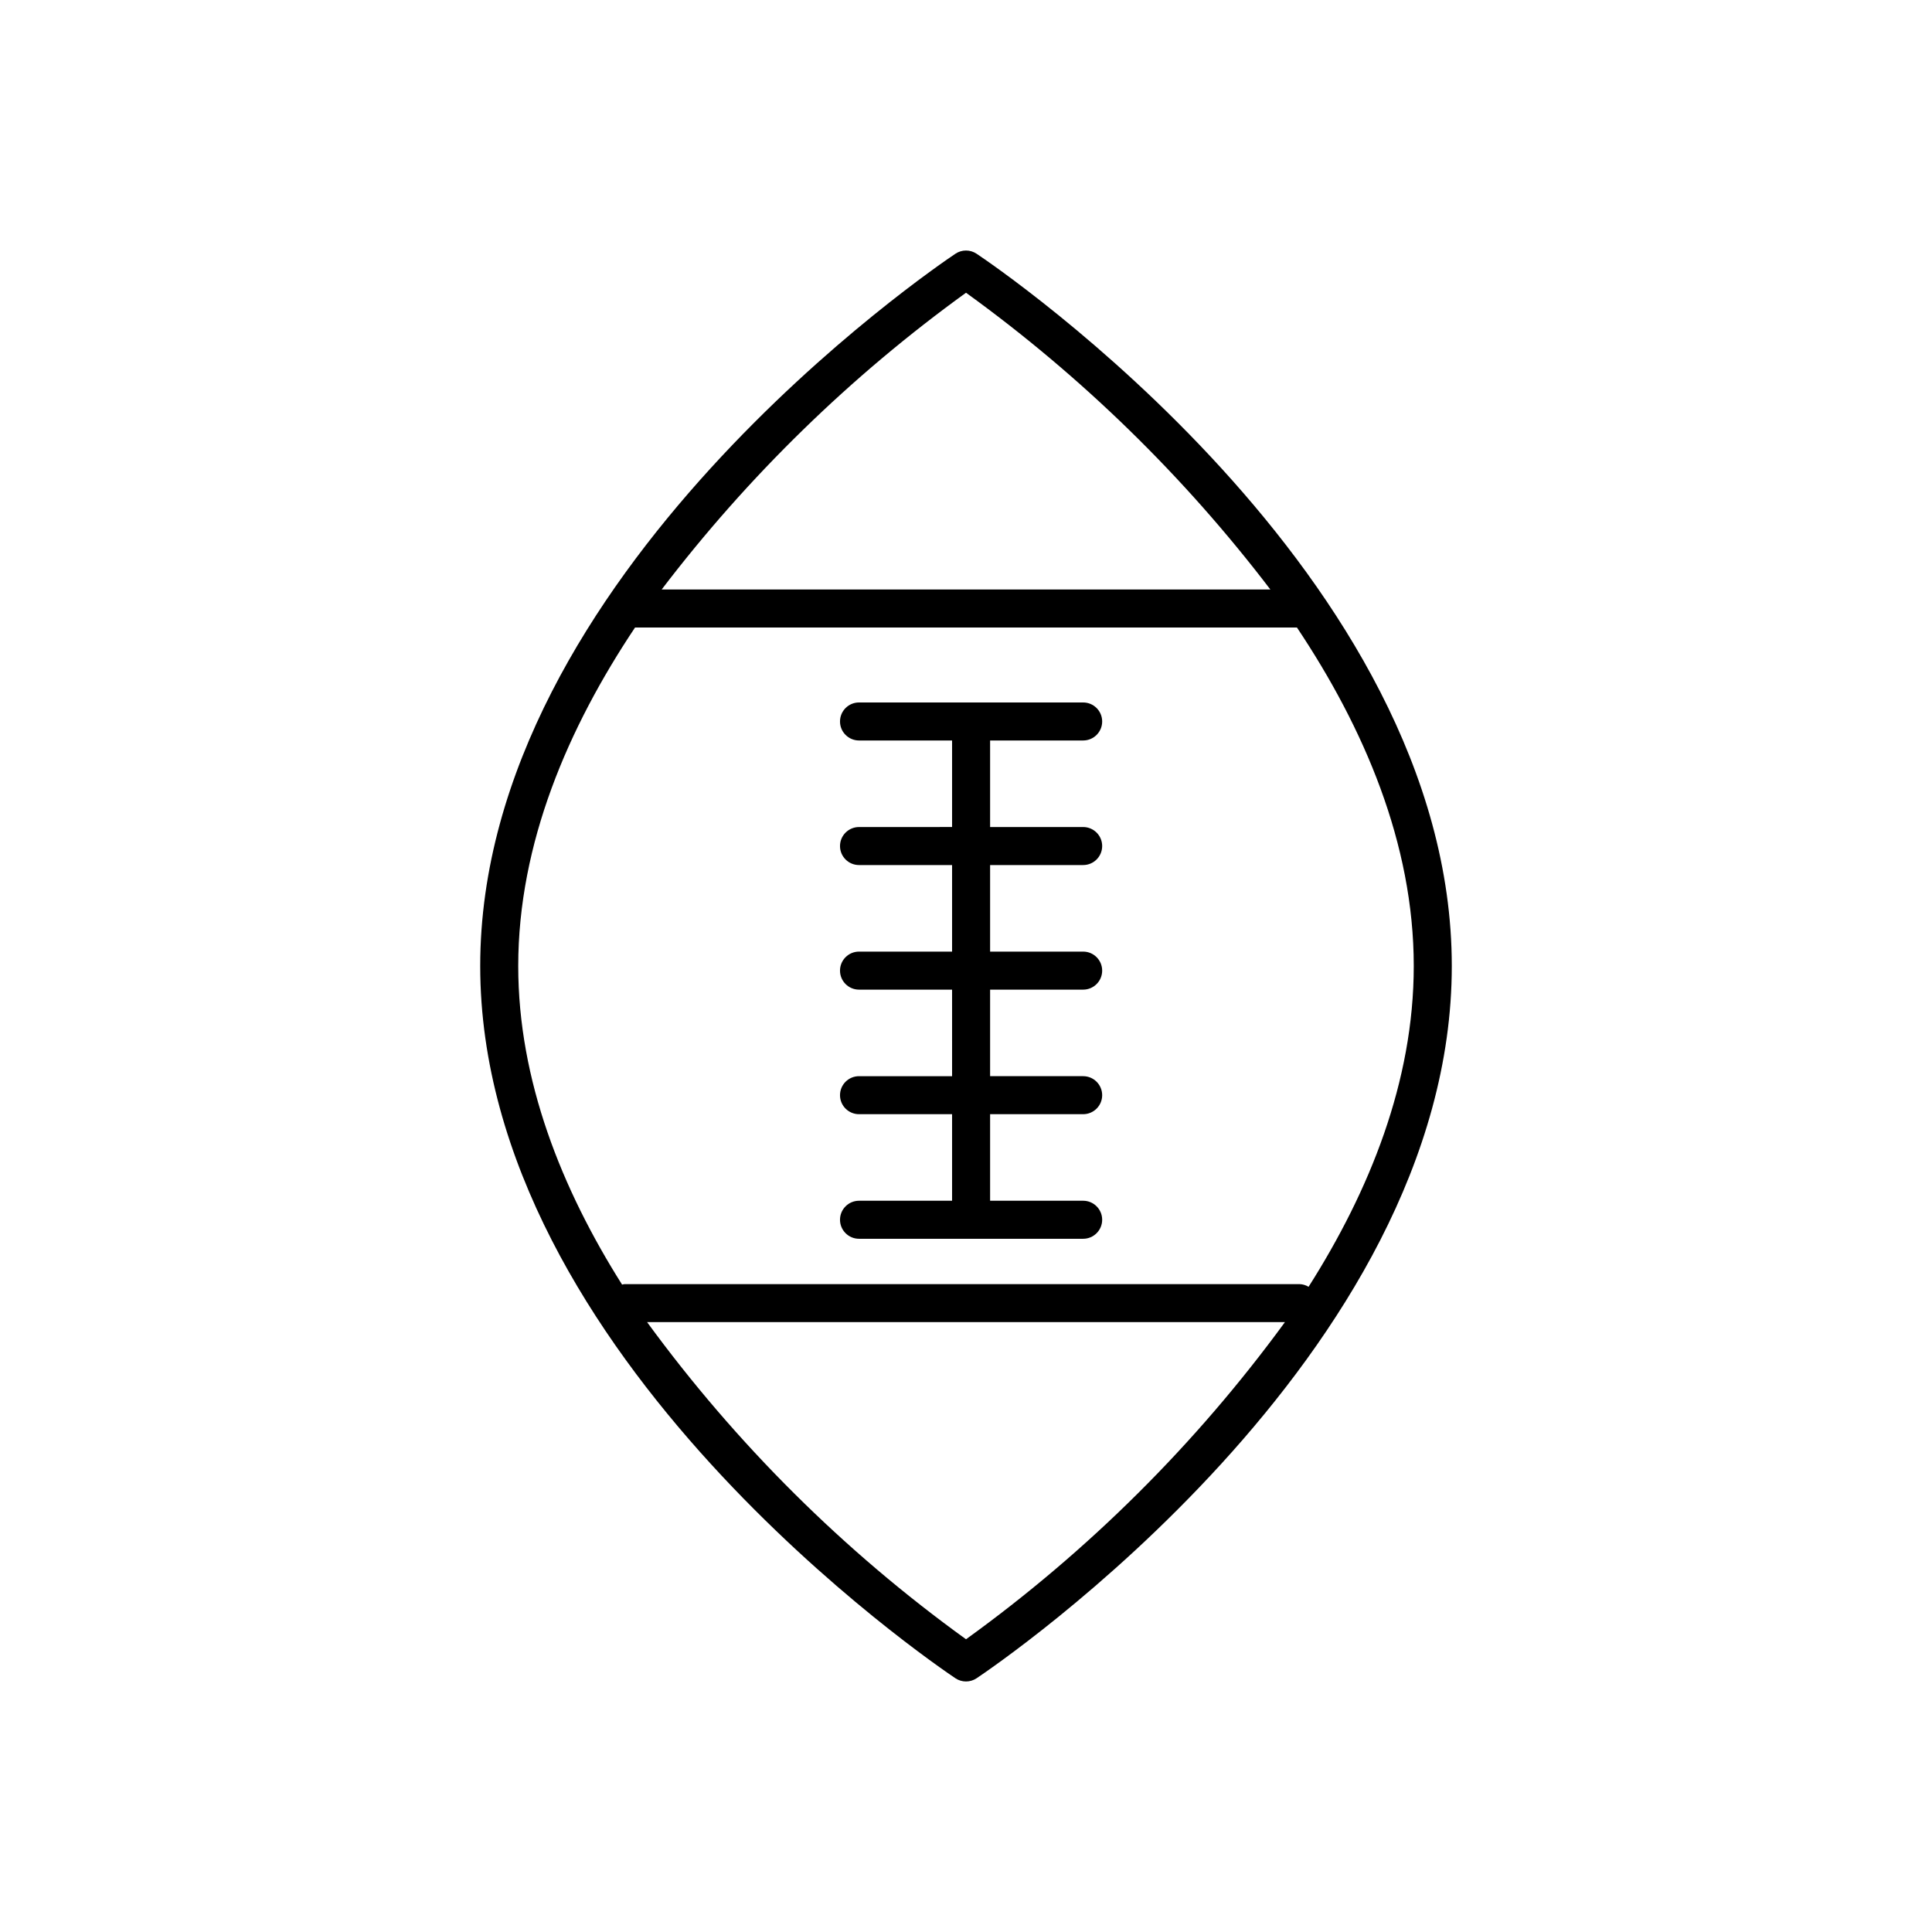 <?xml version="1.0" encoding="UTF-8"?>
<!-- Uploaded to: SVG Repo, www.svgrepo.com, Generator: SVG Repo Mixer Tools -->
<svg fill="#000000" width="800px" height="800px" version="1.1" viewBox="144 144 512 512" xmlns="http://www.w3.org/2000/svg">
 <g>
  <path d="m402.8 211.24c-1.695-1.133-3.902-1.133-5.598 0-5.141 3.434-125.94 85.32-125.94 188.76 0 103.44 120.8 185.32 125.94 188.76 1.695 1.129 3.902 1.129 5.598 0 5.141-3.438 125.94-85.324 125.94-188.76 0-103.44-120.8-185.33-125.94-188.76zm-2.797 10.336c30.594 22.117 57.766 48.613 80.652 78.641h-161.3c22.883-30.027 50.059-56.523 80.652-78.641zm-87.703 88.715h175.4c17.719 26.535 30.961 57.207 30.961 89.711 0 30.598-11.723 59.582-27.875 85.012-0.734-0.445-1.57-0.691-2.43-0.711h-178.89c-0.207 0.027-0.414 0.07-0.613 0.125-15.965-25.293-27.516-54.062-27.516-84.426 0-32.504 13.242-63.176 30.961-89.711zm87.703 268.13c-32.418-23.398-60.938-51.762-84.52-84.047h169.04c-23.578 32.285-52.102 60.648-84.516 84.047z"/>
  <path d="m371.65 462.21c-2.781 0-5.039 2.258-5.039 5.039s2.258 5.039 5.039 5.039h59.398c2.781 0 5.039-2.258 5.039-5.039s-2.258-5.039-5.039-5.039h-24.66v-22.938h24.66c2.781 0 5.039-2.254 5.039-5.035 0-2.785-2.258-5.039-5.039-5.039h-24.66v-22.934h24.66c2.781 0 5.039-2.258 5.039-5.039s-2.258-5.039-5.039-5.039h-24.66v-22.938h24.66c2.781 0 5.039-2.254 5.039-5.039 0-2.781-2.258-5.035-5.039-5.035h-24.66v-22.938h24.66c2.781 0 5.039-2.254 5.039-5.035 0-2.785-2.258-5.039-5.039-5.039h-59.398c-2.781 0-5.039 2.254-5.039 5.039 0 2.781 2.258 5.035 5.039 5.035h24.66v22.934l-24.66 0.004c-2.781 0-5.039 2.254-5.039 5.035 0 2.785 2.258 5.039 5.039 5.039h24.66v22.938h-24.66c-2.781 0-5.039 2.258-5.039 5.039s2.258 5.039 5.039 5.039h24.66l0.004 22.934h-24.664c-2.781 0-5.039 2.254-5.039 5.039 0 2.781 2.258 5.035 5.039 5.035h24.66v22.938z"/>
 </g>
</svg>